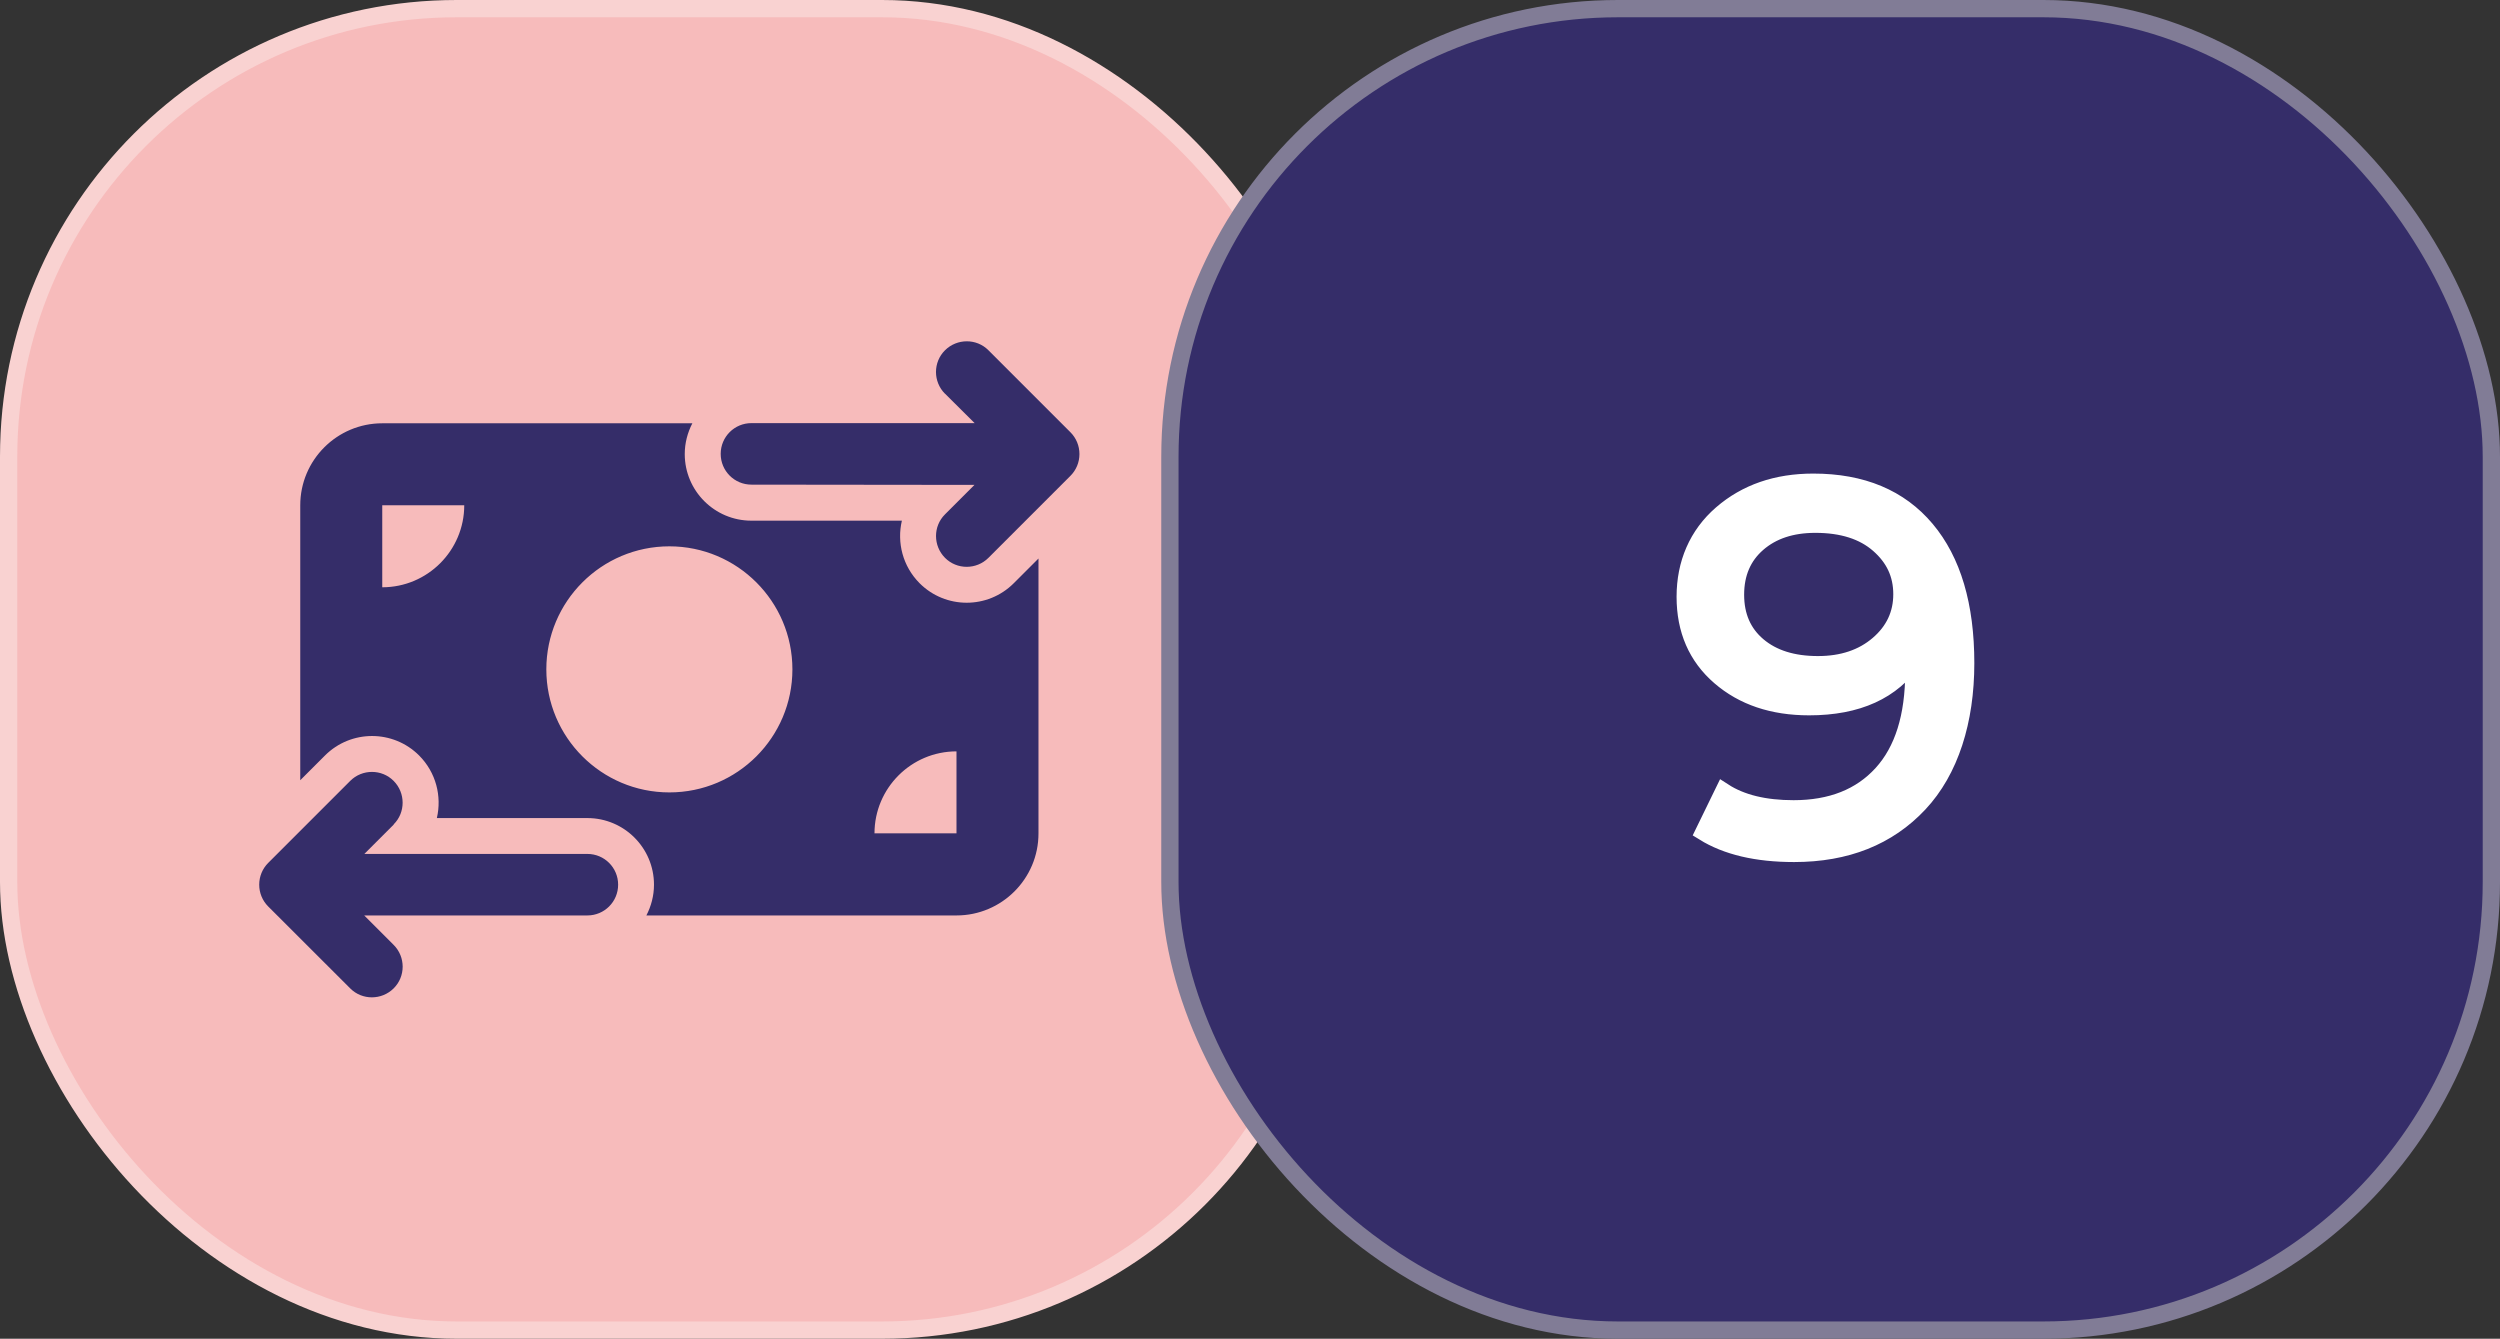 <?xml version="1.0" encoding="UTF-8"?><svg xmlns="http://www.w3.org/2000/svg" viewBox="0 0 289.34 154.94"><rect x="0" y="0" width="289.34" height="154.94" fill="#333333" stroke="none"/><defs><style>.cls-1,.cls-2{fill:#352d69;}.cls-3{fill:#fff;stroke:#fff;}.cls-3,.cls-2,.cls-4{stroke-miterlimit:10;stroke-width:2px;}.cls-2{stroke:#817c96;stroke-linecap:round;}.cls-4{fill:#f7bbbb;stroke:#f9d2d1;}</style></defs><g id="Layer_2"><rect class="cls-4" x="1" y="1" width="152.94" height="152.94" rx="51.86" ry="51.86"/><rect class="cls-2" x="135.4" y="1" width="152.94" height="152.94" rx="51.86" ry="51.86"/></g><g id="StepOne"><path id="_9" class="cls-1" d="m109.37,45.57c-1.39-1.39-1.39-3.65,0-5.03s3.65-1.39,5.03,0l9.49,9.49c.67.67,1.04,1.57,1.04,2.52s-.37,1.85-1.04,2.52l-9.49,9.49c-1.39,1.39-3.65,1.39-5.03,0s-1.39-3.65,0-5.03l3.41-3.41-25.81-.03c-1.97,0-3.56-1.59-3.56-3.56s1.59-3.56,3.56-3.56h25.83l-3.43-3.41Zm-63.79,49.85l-3.41,3.41h25.81c1.97,0,3.56,1.59,3.56,3.56s-1.59,3.56-3.56,3.56h-25.83l3.41,3.41c1.39,1.39,1.39,3.65,0,5.03-1.39,1.38-3.65,1.39-5.03,0l-9.49-9.48c-.67-.67-1.04-1.57-1.04-2.52s.37-1.85,1.04-2.52l9.49-9.49c1.39-1.39,3.65-1.39,5.03,0s1.39,3.65,0,5.03h.01Zm-1.34-46.43h35.89c-.55,1.07-.88,2.27-.88,3.56,0,4.26,3.46,7.71,7.71,7.71h17.42c-.59,2.52.09,5.27,2.05,7.24,3.01,3.01,7.89,3.01,10.9,0l2.86-2.86v31.82c0,5.24-4.26,9.49-9.49,9.49h-35.89c.55-1.07.88-2.27.88-3.56,0-4.26-3.46-7.71-7.71-7.71h-17.42c.59-2.52-.09-5.27-2.05-7.24-3.01-3.01-7.89-3.01-10.9,0l-2.86,2.86v-31.82c0-5.24,4.26-9.49,9.49-9.49Zm9.49,9.49h-9.49v9.49c5.24,0,9.49-4.26,9.49-9.49Zm56.97,28.48c-5.24,0-9.49,4.26-9.49,9.49h9.49v-9.49Zm-33.23,4.75c7.87,0,14.24-6.38,14.24-14.24s-6.38-14.24-14.24-14.24-14.24,6.38-14.24,14.24,6.38,14.24,14.24,14.24Z"/><path class="cls-3" d="m209.86,55.81c5.64,0,9.99,1.82,13.05,5.46,3.06,3.64,4.59,8.8,4.59,15.48s-1.8,12.42-5.4,16.26c-3.6,3.84-8.42,5.76-14.46,5.76-4.32,0-7.8-.82-10.44-2.46l2.28-4.68c2.04,1.32,4.74,1.98,8.1,1.98,4.36,0,7.77-1.35,10.23-4.05s3.69-6.63,3.69-11.79v-1.5c-2.48,3.68-6.52,5.52-12.12,5.52-4.2,0-7.64-1.16-10.32-3.48-2.68-2.32-4.02-5.4-4.02-9.24s1.41-7.16,4.23-9.6c2.82-2.44,6.35-3.66,10.59-3.66Zm.54,21.12c2.84,0,5.17-.78,6.99-2.34,1.82-1.56,2.73-3.5,2.73-5.82s-.89-4.2-2.67-5.76c-1.78-1.56-4.23-2.34-7.35-2.34-2.76,0-4.99.74-6.69,2.22-1.7,1.48-2.55,3.46-2.55,5.94s.86,4.45,2.58,5.91c1.72,1.46,4.04,2.19,6.96,2.19Z"/></g></svg>